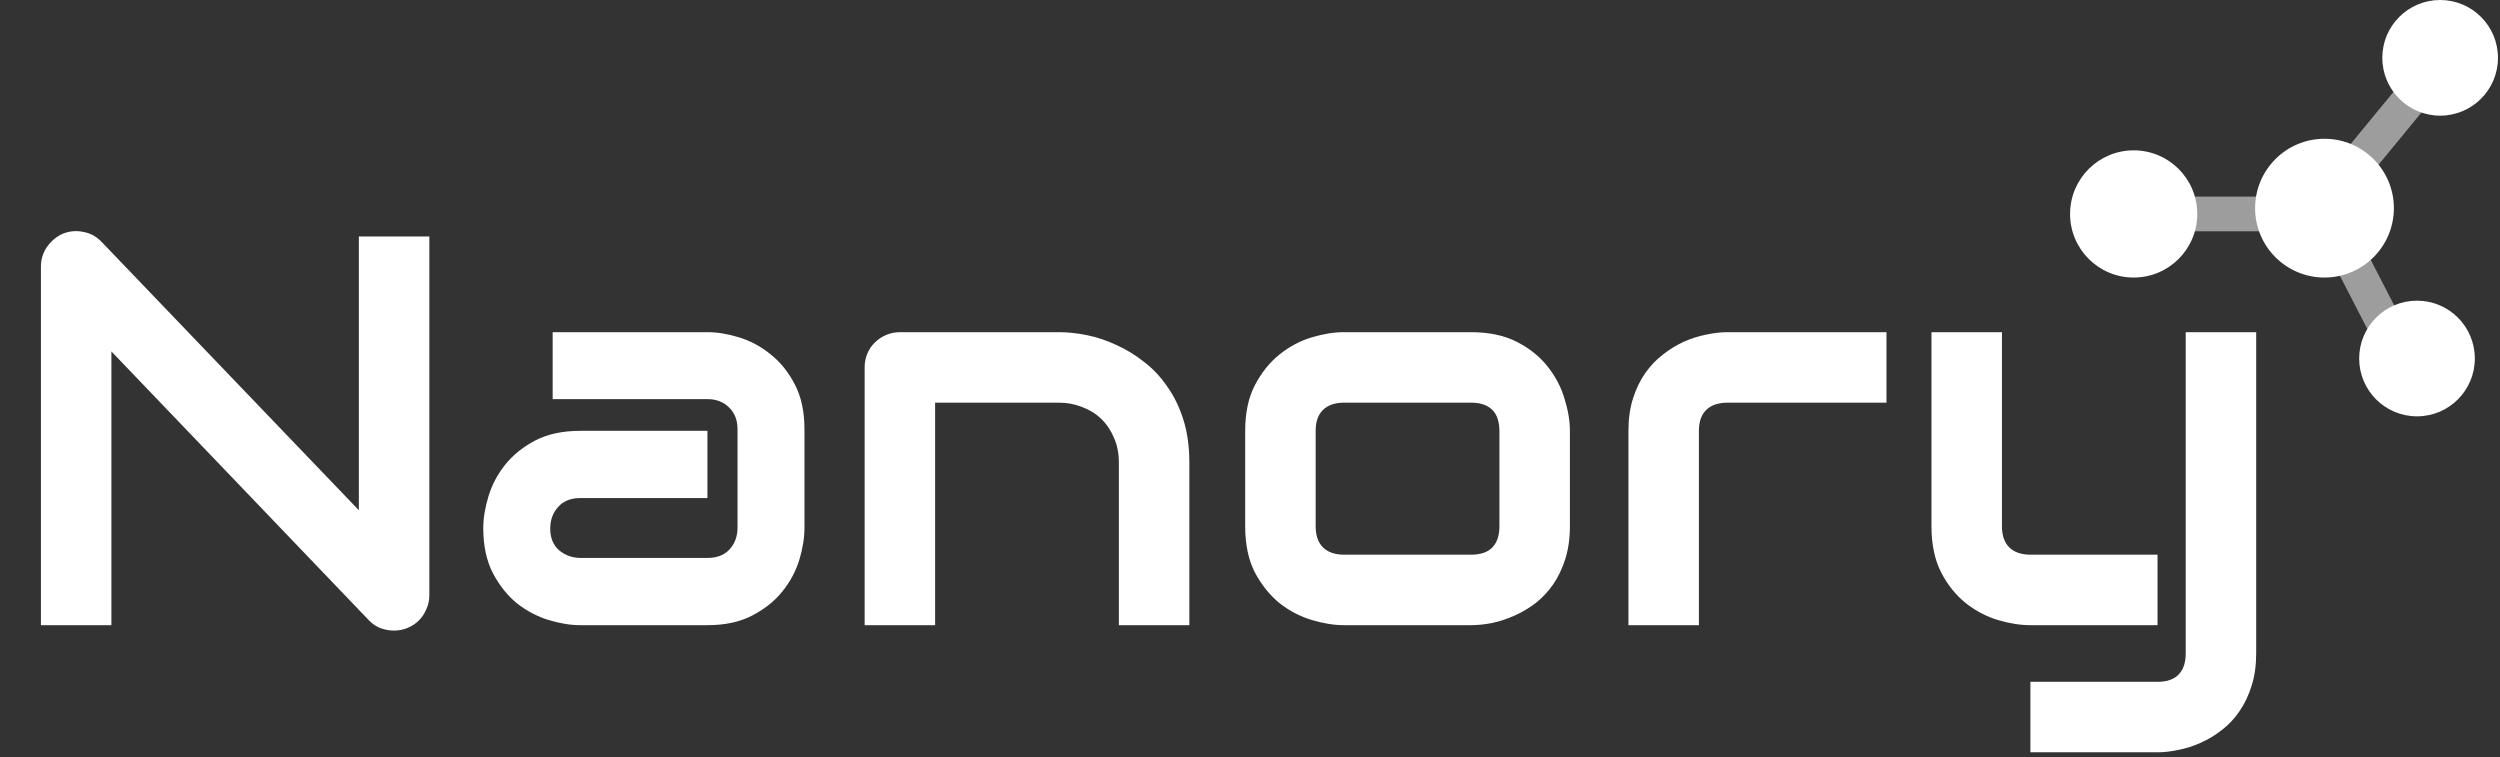<svg width="175" height="53" viewBox="0 0 175 53" fill="none" xmlns="http://www.w3.org/2000/svg">
<rect x="0" y="0" width="175" height="53" fill="#333333" stroke="none"/>
<path d="M30.054 41.656C30.054 42.01 29.984 42.339 29.845 42.642C29.718 42.946 29.541 43.212 29.314 43.439C29.099 43.654 28.839 43.825 28.536 43.952C28.232 44.078 27.91 44.141 27.568 44.141C27.265 44.141 26.955 44.084 26.638 43.971C26.335 43.857 26.063 43.673 25.823 43.42L7.798 24.599V43.762H2.865V18.66C2.865 18.154 3.004 17.699 3.282 17.294C3.573 16.877 3.94 16.567 4.383 16.365C4.851 16.175 5.331 16.131 5.825 16.232C6.318 16.32 6.742 16.548 7.096 16.915L25.12 35.717V16.554H30.054V41.656ZM56.312 36.969C56.312 37.653 56.192 38.392 55.952 39.189C55.712 39.974 55.32 40.707 54.776 41.39C54.244 42.061 53.542 42.623 52.67 43.079C51.809 43.534 50.76 43.762 49.52 43.762H40.622C39.939 43.762 39.199 43.642 38.402 43.401C37.618 43.161 36.884 42.775 36.201 42.244C35.531 41.7 34.968 40.998 34.512 40.138C34.057 39.265 33.829 38.209 33.829 36.969C33.829 36.286 33.949 35.547 34.19 34.75C34.43 33.953 34.816 33.219 35.347 32.549C35.891 31.866 36.593 31.297 37.453 30.841C38.326 30.386 39.382 30.158 40.622 30.158H49.52V34.864H40.622C39.951 34.864 39.433 35.072 39.066 35.49C38.699 35.894 38.516 36.4 38.516 37.007C38.516 37.653 38.724 38.158 39.142 38.525C39.572 38.88 40.078 39.056 40.66 39.056H49.52C50.191 39.056 50.709 38.854 51.076 38.449C51.443 38.045 51.626 37.539 51.626 36.931V30.044C51.626 29.399 51.424 28.887 51.019 28.507C50.627 28.128 50.127 27.938 49.52 27.938H38.686V23.252H49.52C50.203 23.252 50.937 23.372 51.721 23.612C52.518 23.853 53.252 24.245 53.922 24.789C54.605 25.32 55.174 26.022 55.63 26.895C56.085 27.755 56.312 28.805 56.312 30.044V36.969ZM83.254 43.762H78.321V32.378C78.321 31.733 78.208 31.157 77.98 30.651C77.765 30.133 77.468 29.69 77.088 29.323C76.709 28.956 76.26 28.678 75.741 28.488C75.235 28.286 74.685 28.185 74.09 28.185H65.458V43.762H60.525V25.699C60.525 25.358 60.588 25.042 60.714 24.751C60.841 24.447 61.018 24.188 61.245 23.973C61.473 23.745 61.739 23.568 62.042 23.442C62.346 23.315 62.669 23.252 63.01 23.252H74.128C74.748 23.252 75.4 23.321 76.083 23.461C76.778 23.6 77.461 23.827 78.132 24.144C78.815 24.447 79.46 24.839 80.067 25.32C80.687 25.788 81.231 26.363 81.699 27.047C82.179 27.717 82.559 28.495 82.837 29.38C83.115 30.266 83.254 31.265 83.254 32.378V43.762ZM109.893 36.837C109.893 37.684 109.785 38.449 109.57 39.132C109.355 39.803 109.071 40.397 108.717 40.916C108.362 41.422 107.951 41.858 107.483 42.225C107.015 42.579 106.522 42.87 106.003 43.098C105.497 43.325 104.979 43.496 104.448 43.61C103.929 43.711 103.436 43.762 102.968 43.762H94.069C93.386 43.762 92.64 43.642 91.83 43.401C91.021 43.161 90.268 42.769 89.573 42.225C88.889 41.669 88.314 40.954 87.846 40.081C87.391 39.196 87.163 38.114 87.163 36.837V30.158C87.163 28.893 87.391 27.824 87.846 26.952C88.314 26.066 88.889 25.352 89.573 24.808C90.268 24.251 91.021 23.853 91.83 23.612C92.64 23.372 93.386 23.252 94.069 23.252H102.968C104.233 23.252 105.308 23.48 106.193 23.935C107.078 24.39 107.793 24.966 108.337 25.662C108.881 26.345 109.273 27.091 109.513 27.9C109.766 28.71 109.893 29.462 109.893 30.158V36.837ZM104.96 30.196C104.96 29.513 104.789 29.007 104.448 28.678C104.106 28.349 103.613 28.185 102.968 28.185H94.107C93.449 28.185 92.95 28.356 92.608 28.697C92.267 29.026 92.096 29.513 92.096 30.158V36.837C92.096 37.482 92.267 37.975 92.608 38.317C92.95 38.658 93.449 38.829 94.107 38.829H102.968C103.638 38.829 104.138 38.658 104.467 38.317C104.795 37.975 104.96 37.482 104.96 36.837V30.196ZM132.054 28.185H120.954C120.284 28.185 119.778 28.356 119.436 28.697C119.095 29.026 118.924 29.513 118.924 30.158V43.762H113.991V30.158C113.991 29.311 114.099 28.552 114.314 27.881C114.529 27.211 114.813 26.623 115.167 26.117C115.534 25.598 115.952 25.162 116.42 24.808C116.888 24.441 117.375 24.144 117.881 23.916C118.399 23.688 118.918 23.524 119.436 23.423C119.968 23.309 120.461 23.252 120.916 23.252H132.054V28.185ZM157.933 45.735C157.933 46.583 157.826 47.342 157.61 48.012C157.395 48.695 157.111 49.289 156.757 49.795C156.403 50.314 155.991 50.75 155.523 51.105C155.055 51.471 154.562 51.769 154.044 51.996C153.538 52.224 153.025 52.388 152.507 52.49C151.988 52.603 151.495 52.66 151.027 52.66H142.128V47.727H151.027C151.685 47.727 152.178 47.556 152.507 47.215C152.836 46.873 153 46.38 153 45.735V23.252H157.933V45.735ZM151.027 43.762H142.128C141.42 43.762 140.661 43.642 139.852 43.401C139.055 43.161 138.308 42.769 137.613 42.225C136.917 41.669 136.342 40.954 135.886 40.081C135.431 39.196 135.203 38.114 135.203 36.837V23.252H140.136V36.837C140.136 37.482 140.307 37.975 140.648 38.317C140.99 38.658 141.496 38.829 142.166 38.829H151.027V43.762Z" fill="white"/>
<rect x="149.762" y="13.762" width="12.952" height="2.429" fill="white" fill-opacity="0.52"/>
<rect x="161.095" y="14.065" width="2.429" height="13.91" transform="rotate(-27.256 161.095 14.065)" fill="white" fill-opacity="0.52"/>
<rect x="169.505" y="4.048" width="2.429" height="10.692" transform="rotate(39.428 169.505 4.048)" fill="white" fill-opacity="0.52"/>
<circle cx="149.357" cy="14.976" r="4.452" fill="white"/>
<circle cx="162.714" cy="14.571" r="4.857" fill="white"/>
<circle cx="170.81" cy="4.048" r="4.048" fill="white"/>
<circle cx="169.19" cy="25.095" r="4.048" fill="white"/>
</svg>
